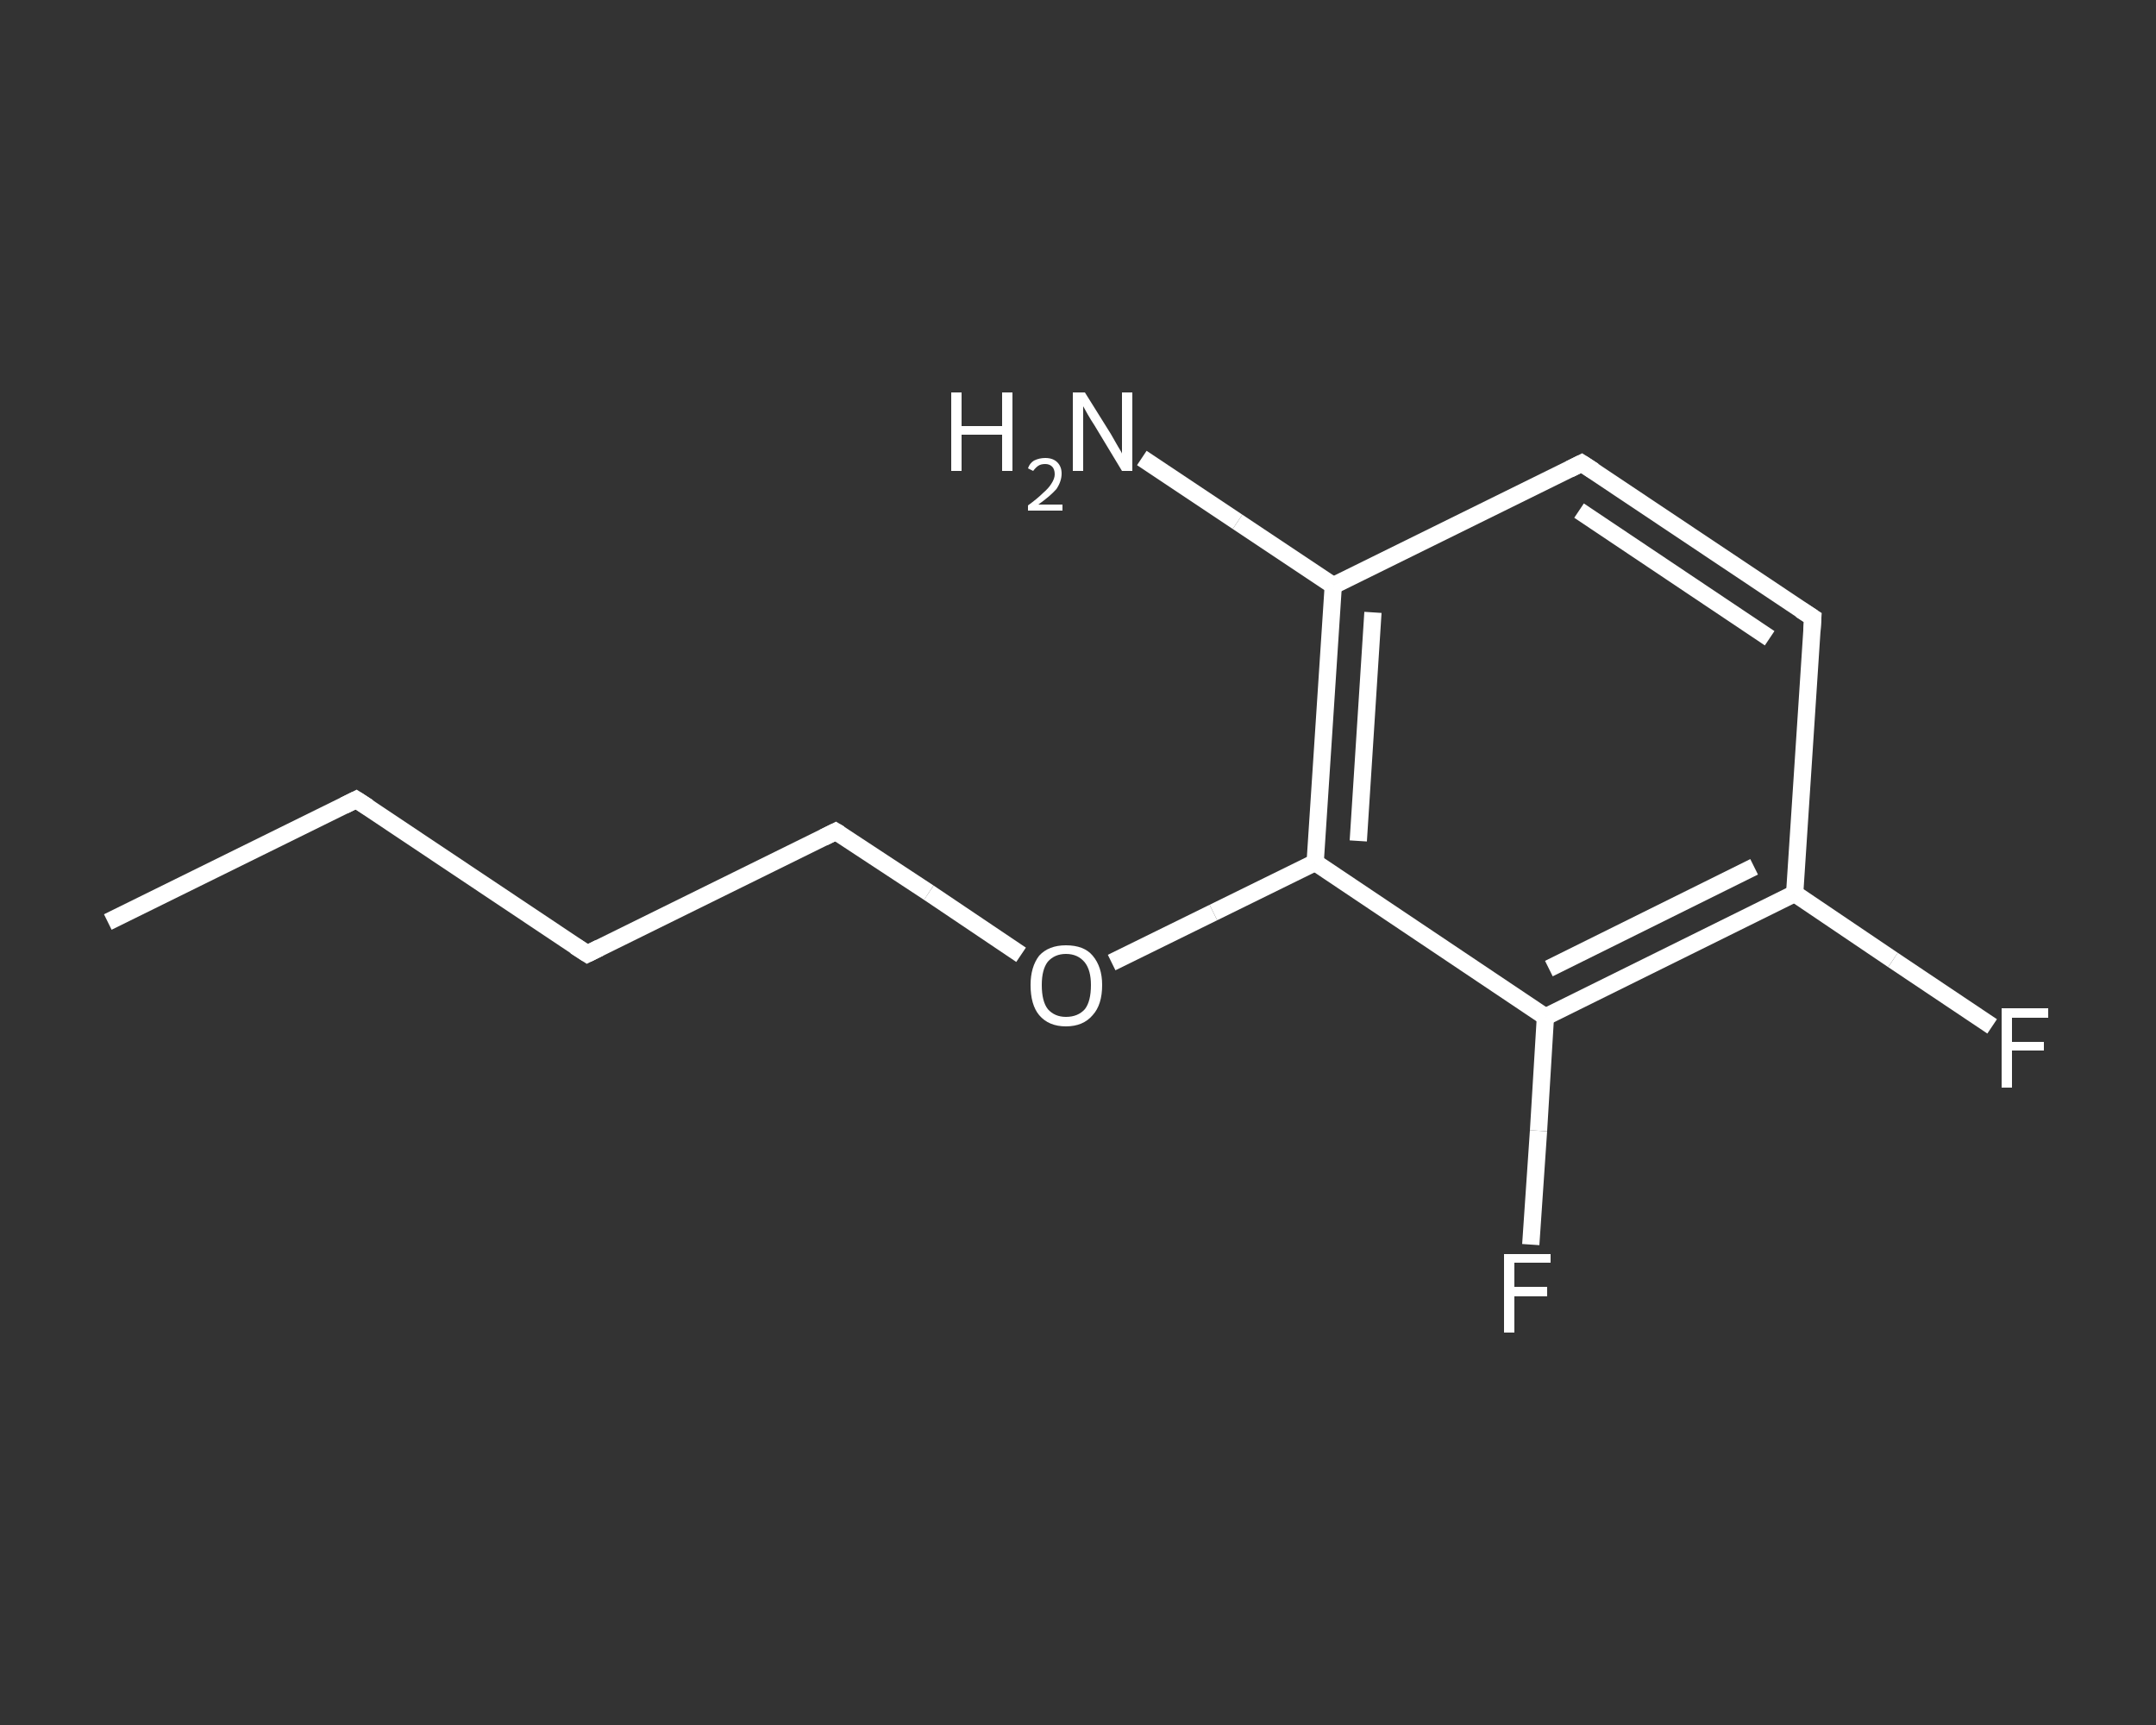 <?xml version='1.0' encoding='iso-8859-1'?>
<svg version='1.1' baseProfile='full'
              xmlns='http://www.w3.org/2000/svg'
                      xmlns:rdkit='http://www.rdkit.org/xml'
                      xmlns:xlink='http://www.w3.org/1999/xlink'
                  xml:space='preserve'
width='250px' height='200px' viewBox='0 0 250 200'>
<rect x="0" y="0" width="250" height="200" fill="#333333" stroke="none"/>
<!-- END OF HEADER -->
<rect style='opacity:1.0;fill:transparent;stroke:none' width='250.0' height='200.0' x='0.0' y='0.0'> </rect>
<path class='bond-0 atom-0 atom-1' d='M 12.5,106.9 L 41.3,92.7' style='fill:none;fill-rule:evenodd;stroke:#FFFFFF;stroke-width:2.0px;stroke-linecap:butt;stroke-linejoin:miter;stroke-opacity:1' />
<path class='bond-1 atom-1 atom-2' d='M 41.3,92.7 L 68.1,110.6' style='fill:none;fill-rule:evenodd;stroke:#FFFFFF;stroke-width:2.0px;stroke-linecap:butt;stroke-linejoin:miter;stroke-opacity:1' />
<path class='bond-2 atom-2 atom-3' d='M 68.1,110.6 L 96.9,96.4' style='fill:none;fill-rule:evenodd;stroke:#FFFFFF;stroke-width:2.0px;stroke-linecap:butt;stroke-linejoin:miter;stroke-opacity:1' />
<path class='bond-3 atom-3 atom-4' d='M 96.9,96.4 L 107.7,103.5' style='fill:none;fill-rule:evenodd;stroke:#FFFFFF;stroke-width:2.0px;stroke-linecap:butt;stroke-linejoin:miter;stroke-opacity:1' />
<path class='bond-3 atom-3 atom-4' d='M 107.7,103.5 L 118.4,110.7' style='fill:none;fill-rule:evenodd;stroke:#FFFFFF;stroke-width:2.0px;stroke-linecap:butt;stroke-linejoin:miter;stroke-opacity:1' />
<path class='bond-4 atom-4 atom-5' d='M 128.9,111.6 L 140.7,105.8' style='fill:none;fill-rule:evenodd;stroke:#FFFFFF;stroke-width:2.0px;stroke-linecap:butt;stroke-linejoin:miter;stroke-opacity:1' />
<path class='bond-4 atom-4 atom-5' d='M 140.7,105.8 L 152.5,100.0' style='fill:none;fill-rule:evenodd;stroke:#FFFFFF;stroke-width:2.0px;stroke-linecap:butt;stroke-linejoin:miter;stroke-opacity:1' />
<path class='bond-5 atom-5 atom-6' d='M 152.5,100.0 L 154.6,67.9' style='fill:none;fill-rule:evenodd;stroke:#FFFFFF;stroke-width:2.0px;stroke-linecap:butt;stroke-linejoin:miter;stroke-opacity:1' />
<path class='bond-5 atom-5 atom-6' d='M 157.5,97.5 L 159.2,71.0' style='fill:none;fill-rule:evenodd;stroke:#FFFFFF;stroke-width:2.0px;stroke-linecap:butt;stroke-linejoin:miter;stroke-opacity:1' />
<path class='bond-6 atom-6 atom-7' d='M 154.6,67.9 L 143.5,60.5' style='fill:none;fill-rule:evenodd;stroke:#FFFFFF;stroke-width:2.0px;stroke-linecap:butt;stroke-linejoin:miter;stroke-opacity:1' />
<path class='bond-6 atom-6 atom-7' d='M 143.5,60.5 L 132.4,53.1' style='fill:none;fill-rule:evenodd;stroke:#FFFFFF;stroke-width:2.0px;stroke-linecap:butt;stroke-linejoin:miter;stroke-opacity:1' />
<path class='bond-7 atom-6 atom-8' d='M 154.6,67.9 L 183.4,53.7' style='fill:none;fill-rule:evenodd;stroke:#FFFFFF;stroke-width:2.0px;stroke-linecap:butt;stroke-linejoin:miter;stroke-opacity:1' />
<path class='bond-8 atom-8 atom-9' d='M 183.4,53.7 L 210.2,71.6' style='fill:none;fill-rule:evenodd;stroke:#FFFFFF;stroke-width:2.0px;stroke-linecap:butt;stroke-linejoin:miter;stroke-opacity:1' />
<path class='bond-8 atom-8 atom-9' d='M 183.1,59.2 L 205.2,74.0' style='fill:none;fill-rule:evenodd;stroke:#FFFFFF;stroke-width:2.0px;stroke-linecap:butt;stroke-linejoin:miter;stroke-opacity:1' />
<path class='bond-9 atom-9 atom-10' d='M 210.2,71.6 L 208.1,103.6' style='fill:none;fill-rule:evenodd;stroke:#FFFFFF;stroke-width:2.0px;stroke-linecap:butt;stroke-linejoin:miter;stroke-opacity:1' />
<path class='bond-10 atom-10 atom-11' d='M 208.1,103.6 L 219.5,111.3' style='fill:none;fill-rule:evenodd;stroke:#FFFFFF;stroke-width:2.0px;stroke-linecap:butt;stroke-linejoin:miter;stroke-opacity:1' />
<path class='bond-10 atom-10 atom-11' d='M 219.5,111.3 L 231.0,119.0' style='fill:none;fill-rule:evenodd;stroke:#FFFFFF;stroke-width:2.0px;stroke-linecap:butt;stroke-linejoin:miter;stroke-opacity:1' />
<path class='bond-11 atom-10 atom-12' d='M 208.1,103.6 L 179.2,117.9' style='fill:none;fill-rule:evenodd;stroke:#FFFFFF;stroke-width:2.0px;stroke-linecap:butt;stroke-linejoin:miter;stroke-opacity:1' />
<path class='bond-11 atom-10 atom-12' d='M 203.4,100.5 L 179.6,112.3' style='fill:none;fill-rule:evenodd;stroke:#FFFFFF;stroke-width:2.0px;stroke-linecap:butt;stroke-linejoin:miter;stroke-opacity:1' />
<path class='bond-12 atom-12 atom-13' d='M 179.2,117.9 L 178.4,131.1' style='fill:none;fill-rule:evenodd;stroke:#FFFFFF;stroke-width:2.0px;stroke-linecap:butt;stroke-linejoin:miter;stroke-opacity:1' />
<path class='bond-12 atom-12 atom-13' d='M 178.4,131.1 L 177.5,144.3' style='fill:none;fill-rule:evenodd;stroke:#FFFFFF;stroke-width:2.0px;stroke-linecap:butt;stroke-linejoin:miter;stroke-opacity:1' />
<path class='bond-13 atom-12 atom-5' d='M 179.2,117.9 L 152.5,100.0' style='fill:none;fill-rule:evenodd;stroke:#FFFFFF;stroke-width:2.0px;stroke-linecap:butt;stroke-linejoin:miter;stroke-opacity:1' />
<path d='M 39.9,93.4 L 41.3,92.7 L 42.7,93.6' style='fill:none;stroke:#FFFFFF;stroke-width:2.0px;stroke-linecap:butt;stroke-linejoin:miter;stroke-opacity:1;' />
<path d='M 66.7,109.7 L 68.1,110.6 L 69.5,109.9' style='fill:none;stroke:#FFFFFF;stroke-width:2.0px;stroke-linecap:butt;stroke-linejoin:miter;stroke-opacity:1;' />
<path d='M 95.5,97.1 L 96.9,96.4 L 97.4,96.7' style='fill:none;stroke:#FFFFFF;stroke-width:2.0px;stroke-linecap:butt;stroke-linejoin:miter;stroke-opacity:1;' />
<path d='M 182.0,54.4 L 183.4,53.7 L 184.8,54.6' style='fill:none;stroke:#FFFFFF;stroke-width:2.0px;stroke-linecap:butt;stroke-linejoin:miter;stroke-opacity:1;' />
<path d='M 208.8,70.7 L 210.2,71.6 L 210.1,73.2' style='fill:none;stroke:#FFFFFF;stroke-width:2.0px;stroke-linecap:butt;stroke-linejoin:miter;stroke-opacity:1;' />
<path class='atom-4' d='M 119.5 114.2
Q 119.5 112.1, 120.5 110.8
Q 121.6 109.6, 123.6 109.6
Q 125.7 109.6, 126.7 110.8
Q 127.8 112.1, 127.8 114.2
Q 127.8 116.5, 126.7 117.7
Q 125.6 119.0, 123.6 119.0
Q 121.6 119.0, 120.5 117.7
Q 119.5 116.5, 119.5 114.2
M 123.6 117.9
Q 125.0 117.9, 125.8 117.0
Q 126.5 116.1, 126.5 114.2
Q 126.5 112.5, 125.8 111.6
Q 125.0 110.6, 123.6 110.6
Q 122.3 110.6, 121.5 111.5
Q 120.8 112.4, 120.8 114.2
Q 120.8 116.1, 121.5 117.0
Q 122.3 117.9, 123.6 117.9
' fill='#FFFFFF'/>
<path class='atom-7' d='M 110.3 45.5
L 111.5 45.5
L 111.5 49.4
L 116.2 49.4
L 116.2 45.5
L 117.4 45.5
L 117.4 54.6
L 116.2 54.6
L 116.2 50.4
L 111.5 50.4
L 111.5 54.6
L 110.3 54.6
L 110.3 45.5
' fill='#FFFFFF'/>
<path class='atom-7' d='M 119.2 54.3
Q 119.4 53.7, 119.9 53.4
Q 120.5 53.1, 121.2 53.1
Q 122.1 53.1, 122.6 53.6
Q 123.1 54.1, 123.1 54.9
Q 123.1 55.8, 122.5 56.7
Q 121.8 57.5, 120.4 58.5
L 123.2 58.5
L 123.2 59.2
L 119.2 59.2
L 119.2 58.6
Q 120.3 57.8, 120.9 57.2
Q 121.6 56.6, 121.9 56.1
Q 122.3 55.5, 122.3 55.0
Q 122.3 54.4, 122.0 54.1
Q 121.7 53.8, 121.2 53.8
Q 120.7 53.8, 120.4 54.0
Q 120.1 54.2, 119.8 54.6
L 119.2 54.3
' fill='#FFFFFF'/>
<path class='atom-7' d='M 125.8 45.5
L 128.8 50.3
Q 129.1 50.8, 129.6 51.7
Q 130.1 52.5, 130.1 52.6
L 130.1 45.5
L 131.3 45.5
L 131.3 54.6
L 130.1 54.6
L 126.9 49.3
Q 126.5 48.7, 126.1 48.0
Q 125.7 47.3, 125.6 47.1
L 125.6 54.6
L 124.4 54.6
L 124.4 45.5
L 125.8 45.5
' fill='#FFFFFF'/>
<path class='atom-11' d='M 232.1 116.9
L 237.5 116.9
L 237.5 118.0
L 233.3 118.0
L 233.3 120.8
L 237.0 120.8
L 237.0 121.8
L 233.3 121.8
L 233.3 126.1
L 232.1 126.1
L 232.1 116.9
' fill='#FFFFFF'/>
<path class='atom-13' d='M 174.4 145.4
L 179.8 145.4
L 179.8 146.4
L 175.6 146.4
L 175.6 149.2
L 179.4 149.2
L 179.4 150.3
L 175.6 150.3
L 175.6 154.5
L 174.4 154.5
L 174.4 145.4
' fill='#FFFFFF'/>
</svg>
